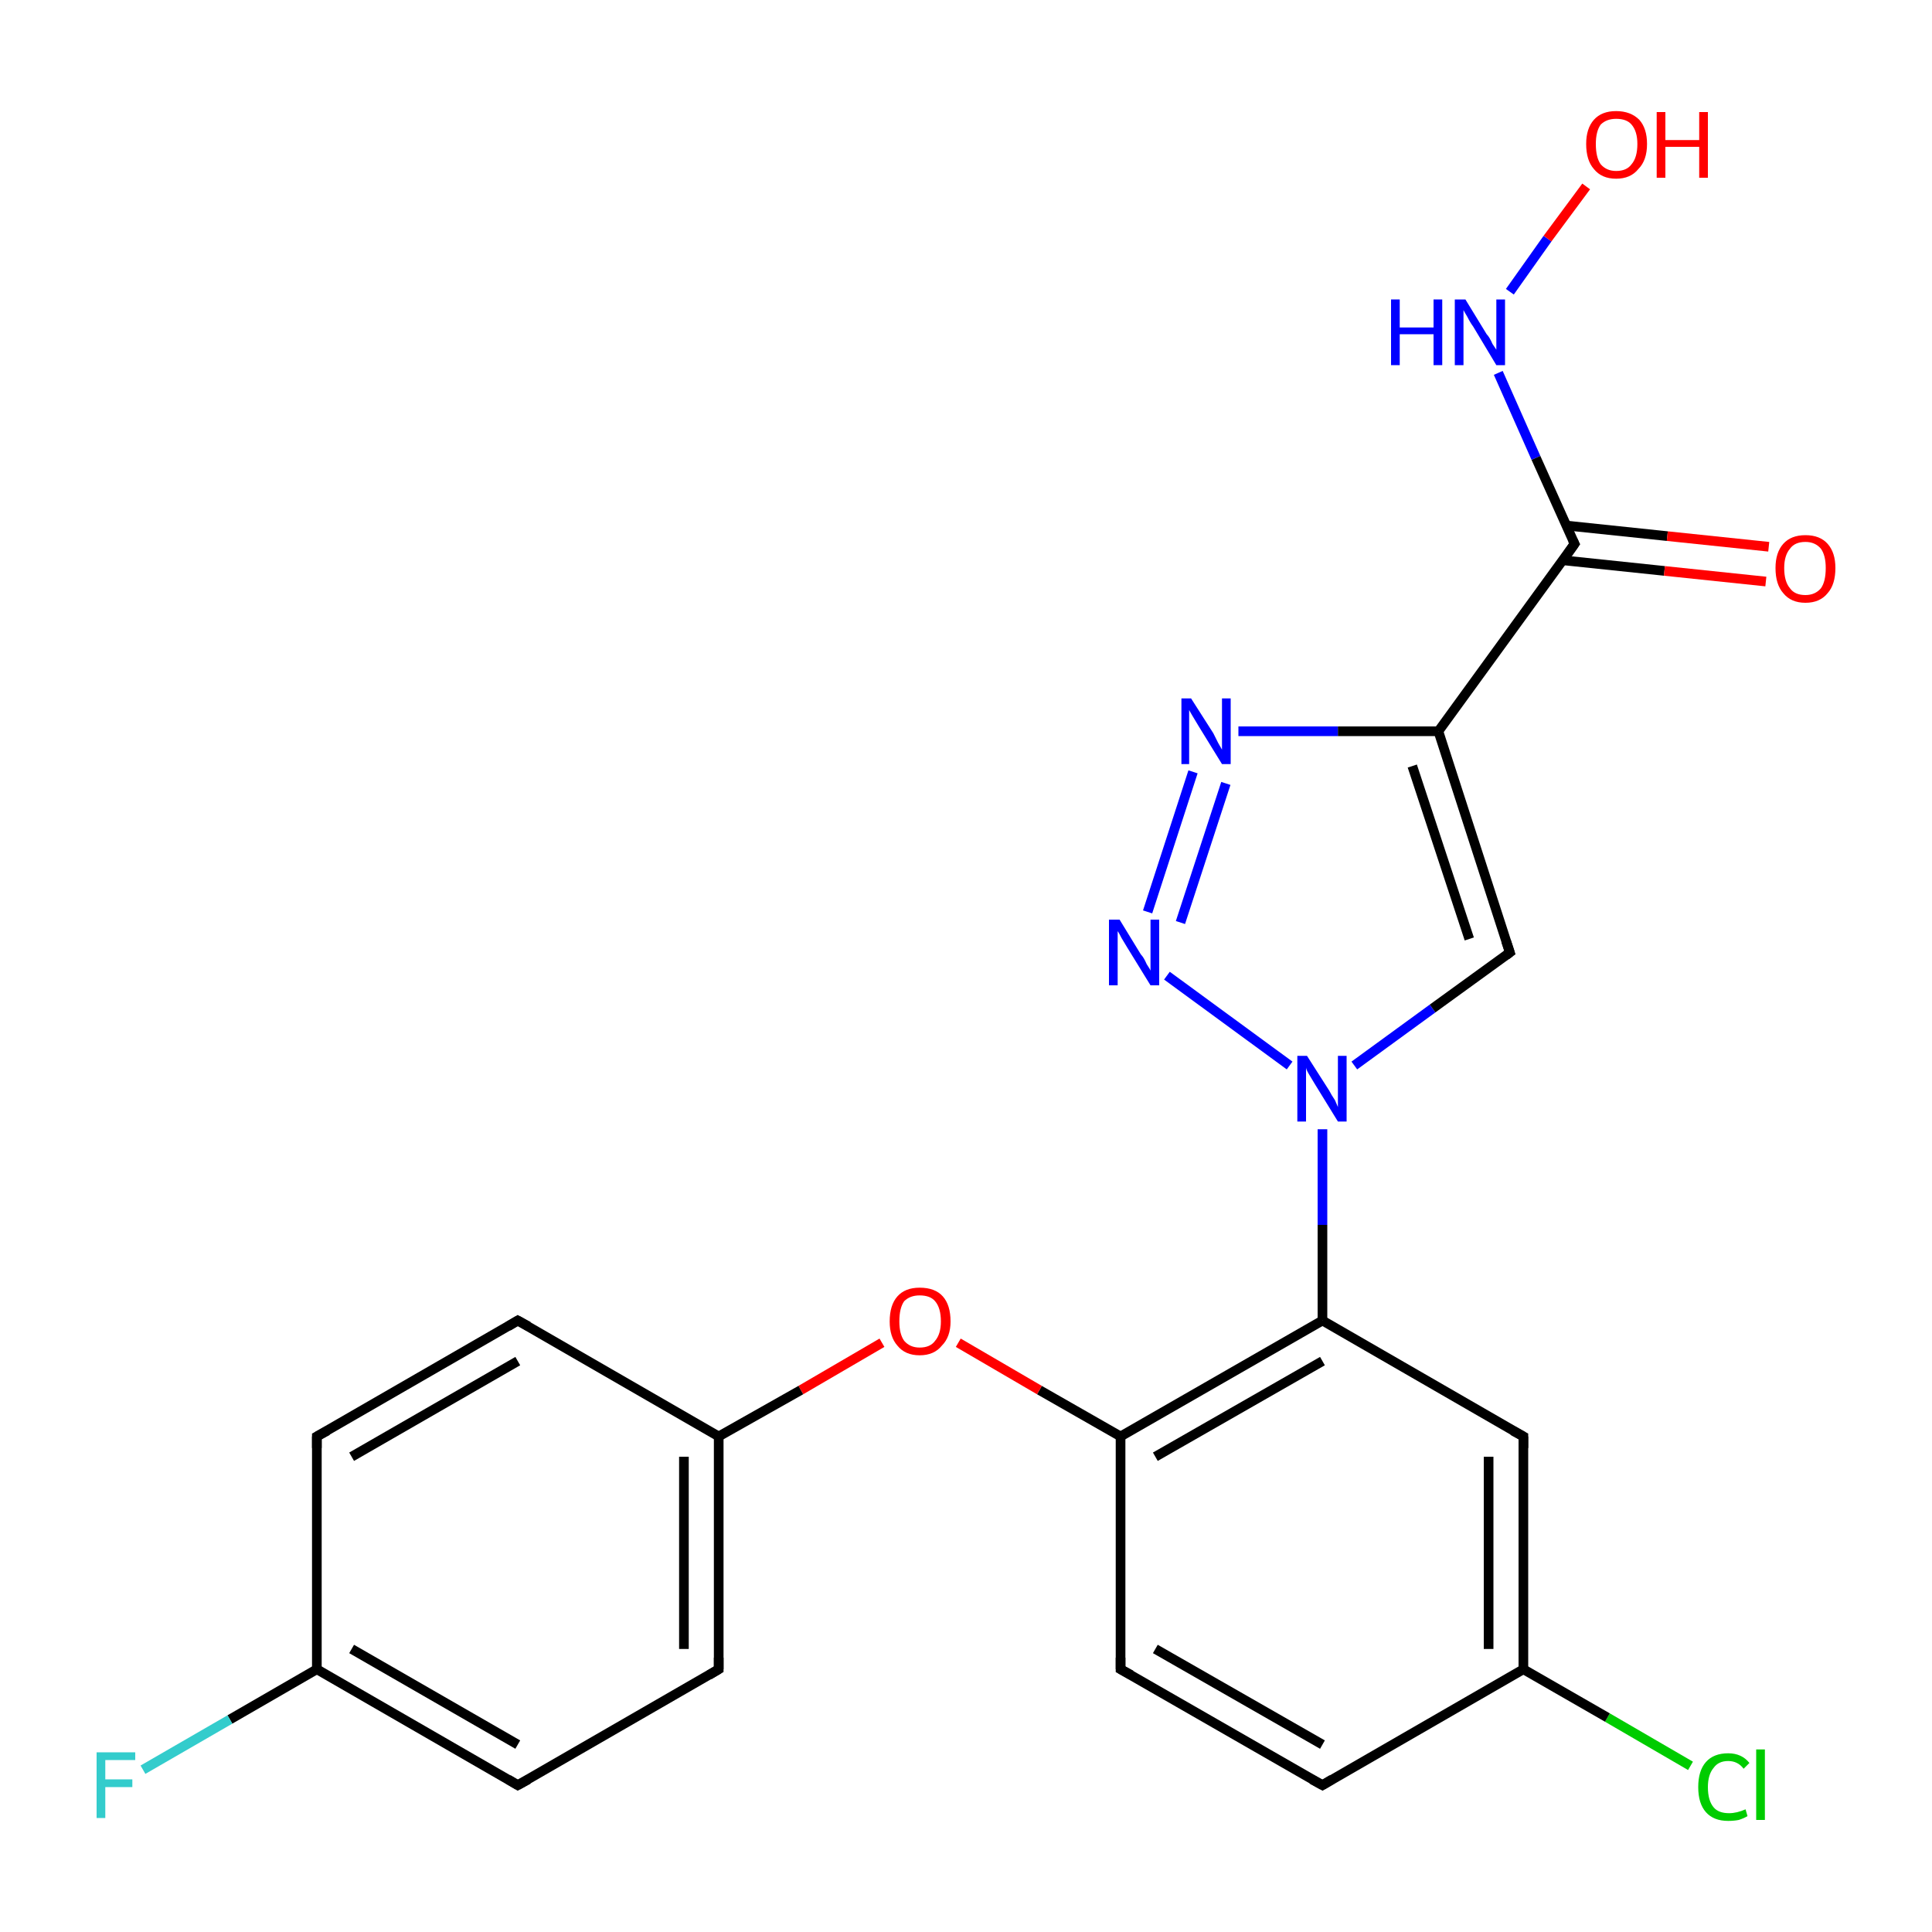 <?xml version='1.0' encoding='iso-8859-1'?>
<svg version='1.1' baseProfile='full'
              xmlns='http://www.w3.org/2000/svg'
                      xmlns:rdkit='http://www.rdkit.org/xml'
                      xmlns:xlink='http://www.w3.org/1999/xlink'
                  xml:space='preserve'
width='200px' height='200px' viewBox='0 0 200 200'>
<!-- END OF HEADER -->
<rect style='opacity:1.0;fill:#FFFFFF;stroke:none' width='200.0' height='200.0' x='0.0' y='0.0'> </rect>
<path class='bond-0 atom-18 atom-19' d='M 118.8,94.4 L 123.5,79.9' style='fill:none;fill-rule:evenodd;stroke:#0000FF;stroke-width:1.0px;stroke-linecap:butt;stroke-linejoin:miter;stroke-opacity:1' />
<path class='bond-0 atom-18 atom-19' d='M 122.2,95.5 L 126.9,81.1' style='fill:none;fill-rule:evenodd;stroke:#0000FF;stroke-width:1.0px;stroke-linecap:butt;stroke-linejoin:miter;stroke-opacity:1' />
<path class='bond-1 atom-18 atom-17' d='M 120.8,101.0 L 133.5,110.3' style='fill:none;fill-rule:evenodd;stroke:#0000FF;stroke-width:1.0px;stroke-linecap:butt;stroke-linejoin:miter;stroke-opacity:1' />
<path class='bond-2 atom-19 atom-12' d='M 128.2,75.7 L 138.5,75.7' style='fill:none;fill-rule:evenodd;stroke:#0000FF;stroke-width:1.0px;stroke-linecap:butt;stroke-linejoin:miter;stroke-opacity:1' />
<path class='bond-2 atom-19 atom-12' d='M 138.5,75.7 L 148.9,75.7' style='fill:none;fill-rule:evenodd;stroke:#000000;stroke-width:1.0px;stroke-linecap:butt;stroke-linejoin:miter;stroke-opacity:1' />
<path class='bond-3 atom-15 atom-9' d='M 175.0,182.8 L 166.4,177.8' style='fill:none;fill-rule:evenodd;stroke:#00CC00;stroke-width:1.0px;stroke-linecap:butt;stroke-linejoin:miter;stroke-opacity:1' />
<path class='bond-3 atom-15 atom-9' d='M 166.4,177.8 L 157.7,172.8' style='fill:none;fill-rule:evenodd;stroke:#000000;stroke-width:1.0px;stroke-linecap:butt;stroke-linejoin:miter;stroke-opacity:1' />
<path class='bond-4 atom-8 atom-9' d='M 157.7,148.7 L 157.7,172.8' style='fill:none;fill-rule:evenodd;stroke:#000000;stroke-width:1.0px;stroke-linecap:butt;stroke-linejoin:miter;stroke-opacity:1' />
<path class='bond-4 atom-8 atom-9' d='M 154.1,150.8 L 154.1,170.7' style='fill:none;fill-rule:evenodd;stroke:#000000;stroke-width:1.0px;stroke-linecap:butt;stroke-linejoin:miter;stroke-opacity:1' />
<path class='bond-5 atom-8 atom-7' d='M 157.7,148.7 L 136.9,136.7' style='fill:none;fill-rule:evenodd;stroke:#000000;stroke-width:1.0px;stroke-linecap:butt;stroke-linejoin:miter;stroke-opacity:1' />
<path class='bond-6 atom-9 atom-10' d='M 157.7,172.8 L 136.9,184.8' style='fill:none;fill-rule:evenodd;stroke:#000000;stroke-width:1.0px;stroke-linecap:butt;stroke-linejoin:miter;stroke-opacity:1' />
<path class='bond-7 atom-20 atom-21' d='M 156.3,30.2 L 160.2,24.7' style='fill:none;fill-rule:evenodd;stroke:#0000FF;stroke-width:1.0px;stroke-linecap:butt;stroke-linejoin:miter;stroke-opacity:1' />
<path class='bond-7 atom-20 atom-21' d='M 160.2,24.7 L 164.2,19.3' style='fill:none;fill-rule:evenodd;stroke:#FF0000;stroke-width:1.0px;stroke-linecap:butt;stroke-linejoin:miter;stroke-opacity:1' />
<path class='bond-8 atom-20 atom-14' d='M 155.1,38.6 L 159.0,47.4' style='fill:none;fill-rule:evenodd;stroke:#0000FF;stroke-width:1.0px;stroke-linecap:butt;stroke-linejoin:miter;stroke-opacity:1' />
<path class='bond-8 atom-20 atom-14' d='M 159.0,47.4 L 163.0,56.3' style='fill:none;fill-rule:evenodd;stroke:#000000;stroke-width:1.0px;stroke-linecap:butt;stroke-linejoin:miter;stroke-opacity:1' />
<path class='bond-9 atom-17 atom-7' d='M 136.9,116.9 L 136.9,126.8' style='fill:none;fill-rule:evenodd;stroke:#0000FF;stroke-width:1.0px;stroke-linecap:butt;stroke-linejoin:miter;stroke-opacity:1' />
<path class='bond-9 atom-17 atom-7' d='M 136.9,126.8 L 136.9,136.7' style='fill:none;fill-rule:evenodd;stroke:#000000;stroke-width:1.0px;stroke-linecap:butt;stroke-linejoin:miter;stroke-opacity:1' />
<path class='bond-10 atom-17 atom-13' d='M 140.2,110.3 L 148.3,104.4' style='fill:none;fill-rule:evenodd;stroke:#0000FF;stroke-width:1.0px;stroke-linecap:butt;stroke-linejoin:miter;stroke-opacity:1' />
<path class='bond-10 atom-17 atom-13' d='M 148.3,104.4 L 156.3,98.6' style='fill:none;fill-rule:evenodd;stroke:#000000;stroke-width:1.0px;stroke-linecap:butt;stroke-linejoin:miter;stroke-opacity:1' />
<path class='bond-11 atom-12 atom-14' d='M 148.9,75.7 L 163.0,56.3' style='fill:none;fill-rule:evenodd;stroke:#000000;stroke-width:1.0px;stroke-linecap:butt;stroke-linejoin:miter;stroke-opacity:1' />
<path class='bond-12 atom-12 atom-13' d='M 148.9,75.7 L 156.3,98.6' style='fill:none;fill-rule:evenodd;stroke:#000000;stroke-width:1.0px;stroke-linecap:butt;stroke-linejoin:miter;stroke-opacity:1' />
<path class='bond-12 atom-12 atom-13' d='M 146.2,79.3 L 152.1,97.2' style='fill:none;fill-rule:evenodd;stroke:#000000;stroke-width:1.0px;stroke-linecap:butt;stroke-linejoin:miter;stroke-opacity:1' />
<path class='bond-13 atom-7 atom-6' d='M 136.9,136.7 L 116.0,148.7' style='fill:none;fill-rule:evenodd;stroke:#000000;stroke-width:1.0px;stroke-linecap:butt;stroke-linejoin:miter;stroke-opacity:1' />
<path class='bond-13 atom-7 atom-6' d='M 136.9,140.9 L 119.6,150.8' style='fill:none;fill-rule:evenodd;stroke:#000000;stroke-width:1.0px;stroke-linecap:butt;stroke-linejoin:miter;stroke-opacity:1' />
<path class='bond-14 atom-14 atom-22' d='M 161.8,58.0 L 172.3,59.1' style='fill:none;fill-rule:evenodd;stroke:#000000;stroke-width:1.0px;stroke-linecap:butt;stroke-linejoin:miter;stroke-opacity:1' />
<path class='bond-14 atom-14 atom-22' d='M 172.3,59.1 L 182.8,60.2' style='fill:none;fill-rule:evenodd;stroke:#FF0000;stroke-width:1.0px;stroke-linecap:butt;stroke-linejoin:miter;stroke-opacity:1' />
<path class='bond-14 atom-14 atom-22' d='M 162.1,54.4 L 172.6,55.5' style='fill:none;fill-rule:evenodd;stroke:#000000;stroke-width:1.0px;stroke-linecap:butt;stroke-linejoin:miter;stroke-opacity:1' />
<path class='bond-14 atom-14 atom-22' d='M 172.6,55.5 L 183.1,56.6' style='fill:none;fill-rule:evenodd;stroke:#FF0000;stroke-width:1.0px;stroke-linecap:butt;stroke-linejoin:miter;stroke-opacity:1' />
<path class='bond-15 atom-10 atom-11' d='M 136.9,184.8 L 116.0,172.8' style='fill:none;fill-rule:evenodd;stroke:#000000;stroke-width:1.0px;stroke-linecap:butt;stroke-linejoin:miter;stroke-opacity:1' />
<path class='bond-15 atom-10 atom-11' d='M 136.9,180.6 L 119.6,170.7' style='fill:none;fill-rule:evenodd;stroke:#000000;stroke-width:1.0px;stroke-linecap:butt;stroke-linejoin:miter;stroke-opacity:1' />
<path class='bond-16 atom-6 atom-11' d='M 116.0,148.7 L 116.0,172.8' style='fill:none;fill-rule:evenodd;stroke:#000000;stroke-width:1.0px;stroke-linecap:butt;stroke-linejoin:miter;stroke-opacity:1' />
<path class='bond-17 atom-6 atom-16' d='M 116.0,148.7 L 107.6,143.9' style='fill:none;fill-rule:evenodd;stroke:#000000;stroke-width:1.0px;stroke-linecap:butt;stroke-linejoin:miter;stroke-opacity:1' />
<path class='bond-17 atom-6 atom-16' d='M 107.6,143.9 L 99.2,139.0' style='fill:none;fill-rule:evenodd;stroke:#FF0000;stroke-width:1.0px;stroke-linecap:butt;stroke-linejoin:miter;stroke-opacity:1' />
<path class='bond-18 atom-16 atom-3' d='M 91.3,139.0 L 82.9,143.9' style='fill:none;fill-rule:evenodd;stroke:#FF0000;stroke-width:1.0px;stroke-linecap:butt;stroke-linejoin:miter;stroke-opacity:1' />
<path class='bond-18 atom-16 atom-3' d='M 82.9,143.9 L 74.4,148.7' style='fill:none;fill-rule:evenodd;stroke:#000000;stroke-width:1.0px;stroke-linecap:butt;stroke-linejoin:miter;stroke-opacity:1' />
<path class='bond-19 atom-3 atom-2' d='M 74.4,148.7 L 74.4,172.8' style='fill:none;fill-rule:evenodd;stroke:#000000;stroke-width:1.0px;stroke-linecap:butt;stroke-linejoin:miter;stroke-opacity:1' />
<path class='bond-19 atom-3 atom-2' d='M 70.8,150.8 L 70.8,170.7' style='fill:none;fill-rule:evenodd;stroke:#000000;stroke-width:1.0px;stroke-linecap:butt;stroke-linejoin:miter;stroke-opacity:1' />
<path class='bond-20 atom-3 atom-4' d='M 74.4,148.7 L 53.6,136.7' style='fill:none;fill-rule:evenodd;stroke:#000000;stroke-width:1.0px;stroke-linecap:butt;stroke-linejoin:miter;stroke-opacity:1' />
<path class='bond-21 atom-2 atom-1' d='M 74.4,172.8 L 53.6,184.8' style='fill:none;fill-rule:evenodd;stroke:#000000;stroke-width:1.0px;stroke-linecap:butt;stroke-linejoin:miter;stroke-opacity:1' />
<path class='bond-22 atom-4 atom-5' d='M 53.6,136.7 L 32.8,148.7' style='fill:none;fill-rule:evenodd;stroke:#000000;stroke-width:1.0px;stroke-linecap:butt;stroke-linejoin:miter;stroke-opacity:1' />
<path class='bond-22 atom-4 atom-5' d='M 53.6,140.9 L 36.4,150.8' style='fill:none;fill-rule:evenodd;stroke:#000000;stroke-width:1.0px;stroke-linecap:butt;stroke-linejoin:miter;stroke-opacity:1' />
<path class='bond-23 atom-1 atom-0' d='M 53.6,184.8 L 32.8,172.8' style='fill:none;fill-rule:evenodd;stroke:#000000;stroke-width:1.0px;stroke-linecap:butt;stroke-linejoin:miter;stroke-opacity:1' />
<path class='bond-23 atom-1 atom-0' d='M 53.6,180.6 L 36.4,170.7' style='fill:none;fill-rule:evenodd;stroke:#000000;stroke-width:1.0px;stroke-linecap:butt;stroke-linejoin:miter;stroke-opacity:1' />
<path class='bond-24 atom-5 atom-0' d='M 32.8,148.7 L 32.8,172.8' style='fill:none;fill-rule:evenodd;stroke:#000000;stroke-width:1.0px;stroke-linecap:butt;stroke-linejoin:miter;stroke-opacity:1' />
<path class='bond-25 atom-0 atom-23' d='M 32.8,172.8 L 23.8,178.0' style='fill:none;fill-rule:evenodd;stroke:#000000;stroke-width:1.0px;stroke-linecap:butt;stroke-linejoin:miter;stroke-opacity:1' />
<path class='bond-25 atom-0 atom-23' d='M 23.8,178.0 L 14.8,183.2' style='fill:none;fill-rule:evenodd;stroke:#33CCCC;stroke-width:1.0px;stroke-linecap:butt;stroke-linejoin:miter;stroke-opacity:1' />
<path d='M 54.7,184.2 L 53.6,184.8 L 52.6,184.2' style='fill:none;stroke:#000000;stroke-width:1.0px;stroke-linecap:butt;stroke-linejoin:miter;stroke-opacity:1;' />
<path d='M 74.4,171.6 L 74.4,172.8 L 73.4,173.4' style='fill:none;stroke:#000000;stroke-width:1.0px;stroke-linecap:butt;stroke-linejoin:miter;stroke-opacity:1;' />
<path d='M 54.7,137.3 L 53.6,136.7 L 52.6,137.3' style='fill:none;stroke:#000000;stroke-width:1.0px;stroke-linecap:butt;stroke-linejoin:miter;stroke-opacity:1;' />
<path d='M 33.9,148.1 L 32.8,148.7 L 32.8,149.9' style='fill:none;stroke:#000000;stroke-width:1.0px;stroke-linecap:butt;stroke-linejoin:miter;stroke-opacity:1;' />
<path d='M 157.7,149.9 L 157.7,148.7 L 156.6,148.1' style='fill:none;stroke:#000000;stroke-width:1.0px;stroke-linecap:butt;stroke-linejoin:miter;stroke-opacity:1;' />
<path d='M 137.9,184.2 L 136.9,184.8 L 135.8,184.2' style='fill:none;stroke:#000000;stroke-width:1.0px;stroke-linecap:butt;stroke-linejoin:miter;stroke-opacity:1;' />
<path d='M 117.1,173.4 L 116.0,172.8 L 116.0,171.6' style='fill:none;stroke:#000000;stroke-width:1.0px;stroke-linecap:butt;stroke-linejoin:miter;stroke-opacity:1;' />
<path d='M 155.9,98.9 L 156.3,98.6 L 155.9,97.4' style='fill:none;stroke:#000000;stroke-width:1.0px;stroke-linecap:butt;stroke-linejoin:miter;stroke-opacity:1;' />
<path d='M 162.8,55.9 L 163.0,56.3 L 162.3,57.3' style='fill:none;stroke:#000000;stroke-width:1.0px;stroke-linecap:butt;stroke-linejoin:miter;stroke-opacity:1;' />
<path class='atom-15' d='M 175.8 185.0
Q 175.8 183.3, 176.6 182.4
Q 177.4 181.5, 178.9 181.5
Q 180.3 181.5, 181.1 182.5
L 180.5 183.1
Q 179.9 182.3, 178.9 182.3
Q 177.9 182.3, 177.4 183.0
Q 176.8 183.7, 176.8 185.0
Q 176.8 186.4, 177.4 187.1
Q 177.9 187.7, 179.0 187.7
Q 179.8 187.7, 180.7 187.3
L 180.9 188.0
Q 180.6 188.2, 180.0 188.4
Q 179.5 188.5, 178.9 188.5
Q 177.4 188.5, 176.6 187.6
Q 175.8 186.7, 175.8 185.0
' fill='#00CC00'/>
<path class='atom-15' d='M 181.8 181.1
L 182.7 181.1
L 182.7 188.4
L 181.8 188.4
L 181.8 181.1
' fill='#00CC00'/>
<path class='atom-16' d='M 92.1 136.8
Q 92.1 135.1, 92.9 134.2
Q 93.7 133.3, 95.2 133.3
Q 96.8 133.3, 97.6 134.2
Q 98.4 135.1, 98.4 136.8
Q 98.4 138.4, 97.5 139.3
Q 96.7 140.3, 95.2 140.3
Q 93.7 140.3, 92.9 139.3
Q 92.1 138.4, 92.1 136.8
M 95.2 139.5
Q 96.3 139.5, 96.8 138.8
Q 97.4 138.1, 97.4 136.8
Q 97.4 135.4, 96.8 134.7
Q 96.3 134.1, 95.2 134.1
Q 94.2 134.1, 93.6 134.7
Q 93.1 135.4, 93.1 136.8
Q 93.1 138.1, 93.6 138.8
Q 94.2 139.5, 95.2 139.5
' fill='#FF0000'/>
<path class='atom-17' d='M 135.3 109.3
L 137.6 112.9
Q 137.8 113.3, 138.2 113.9
Q 138.5 114.6, 138.5 114.6
L 138.5 109.3
L 139.4 109.3
L 139.4 116.1
L 138.5 116.1
L 136.1 112.2
Q 135.8 111.7, 135.5 111.2
Q 135.2 110.7, 135.2 110.5
L 135.2 116.1
L 134.3 116.1
L 134.3 109.3
L 135.3 109.3
' fill='#0000FF'/>
<path class='atom-18' d='M 115.9 95.2
L 118.1 98.8
Q 118.4 99.1, 118.7 99.8
Q 119.1 100.4, 119.1 100.5
L 119.1 95.2
L 120.0 95.2
L 120.0 102.0
L 119.1 102.0
L 116.7 98.1
Q 116.4 97.6, 116.1 97.1
Q 115.8 96.5, 115.7 96.4
L 115.7 102.0
L 114.8 102.0
L 114.8 95.2
L 115.9 95.2
' fill='#0000FF'/>
<path class='atom-19' d='M 123.3 72.3
L 125.6 75.9
Q 125.8 76.3, 126.1 76.9
Q 126.5 77.6, 126.5 77.6
L 126.5 72.3
L 127.4 72.3
L 127.4 79.1
L 126.5 79.1
L 124.1 75.2
Q 123.8 74.7, 123.5 74.2
Q 123.2 73.7, 123.1 73.5
L 123.1 79.1
L 122.3 79.1
L 122.3 72.3
L 123.3 72.3
' fill='#0000FF'/>
<path class='atom-20' d='M 144.0 31.0
L 144.9 31.0
L 144.9 33.9
L 148.4 33.9
L 148.4 31.0
L 149.3 31.0
L 149.3 37.8
L 148.4 37.8
L 148.4 34.6
L 144.9 34.6
L 144.9 37.8
L 144.0 37.8
L 144.0 31.0
' fill='#0000FF'/>
<path class='atom-20' d='M 151.7 31.0
L 153.9 34.6
Q 154.2 34.9, 154.5 35.6
Q 154.9 36.2, 154.9 36.2
L 154.9 31.0
L 155.8 31.0
L 155.8 37.8
L 154.9 37.8
L 152.5 33.8
Q 152.2 33.4, 151.9 32.8
Q 151.6 32.3, 151.5 32.1
L 151.5 37.8
L 150.6 37.8
L 150.6 31.0
L 151.7 31.0
' fill='#0000FF'/>
<path class='atom-21' d='M 164.2 14.9
Q 164.2 13.3, 165.0 12.4
Q 165.8 11.5, 167.3 11.5
Q 168.8 11.5, 169.7 12.4
Q 170.5 13.3, 170.5 14.9
Q 170.5 16.6, 169.6 17.5
Q 168.8 18.5, 167.3 18.5
Q 165.8 18.5, 165.0 17.5
Q 164.2 16.6, 164.2 14.9
M 167.3 17.7
Q 168.4 17.7, 168.9 17.0
Q 169.5 16.3, 169.5 14.9
Q 169.5 13.6, 168.9 12.9
Q 168.4 12.3, 167.3 12.3
Q 166.3 12.3, 165.7 12.9
Q 165.2 13.6, 165.2 14.9
Q 165.2 16.3, 165.7 17.0
Q 166.3 17.7, 167.3 17.7
' fill='#FF0000'/>
<path class='atom-21' d='M 171.5 11.6
L 172.4 11.6
L 172.4 14.5
L 175.9 14.5
L 175.9 11.6
L 176.8 11.6
L 176.8 18.4
L 175.9 18.4
L 175.9 15.2
L 172.4 15.2
L 172.4 18.4
L 171.5 18.4
L 171.5 11.6
' fill='#FF0000'/>
<path class='atom-22' d='M 183.8 58.8
Q 183.8 57.2, 184.6 56.3
Q 185.4 55.4, 186.9 55.4
Q 188.4 55.4, 189.2 56.3
Q 190.0 57.2, 190.0 58.8
Q 190.0 60.5, 189.2 61.4
Q 188.4 62.4, 186.9 62.4
Q 185.4 62.4, 184.6 61.4
Q 183.8 60.5, 183.8 58.8
M 186.9 61.6
Q 187.9 61.6, 188.5 60.9
Q 189.0 60.2, 189.0 58.8
Q 189.0 57.5, 188.5 56.8
Q 187.9 56.1, 186.9 56.1
Q 185.8 56.1, 185.3 56.8
Q 184.7 57.5, 184.7 58.8
Q 184.7 60.2, 185.3 60.9
Q 185.8 61.6, 186.9 61.6
' fill='#FF0000'/>
<path class='atom-23' d='M 10.0 181.4
L 14.0 181.4
L 14.0 182.2
L 10.9 182.2
L 10.9 184.2
L 13.7 184.2
L 13.7 185.0
L 10.9 185.0
L 10.9 188.2
L 10.0 188.2
L 10.0 181.4
' fill='#33CCCC'/>
</svg>
